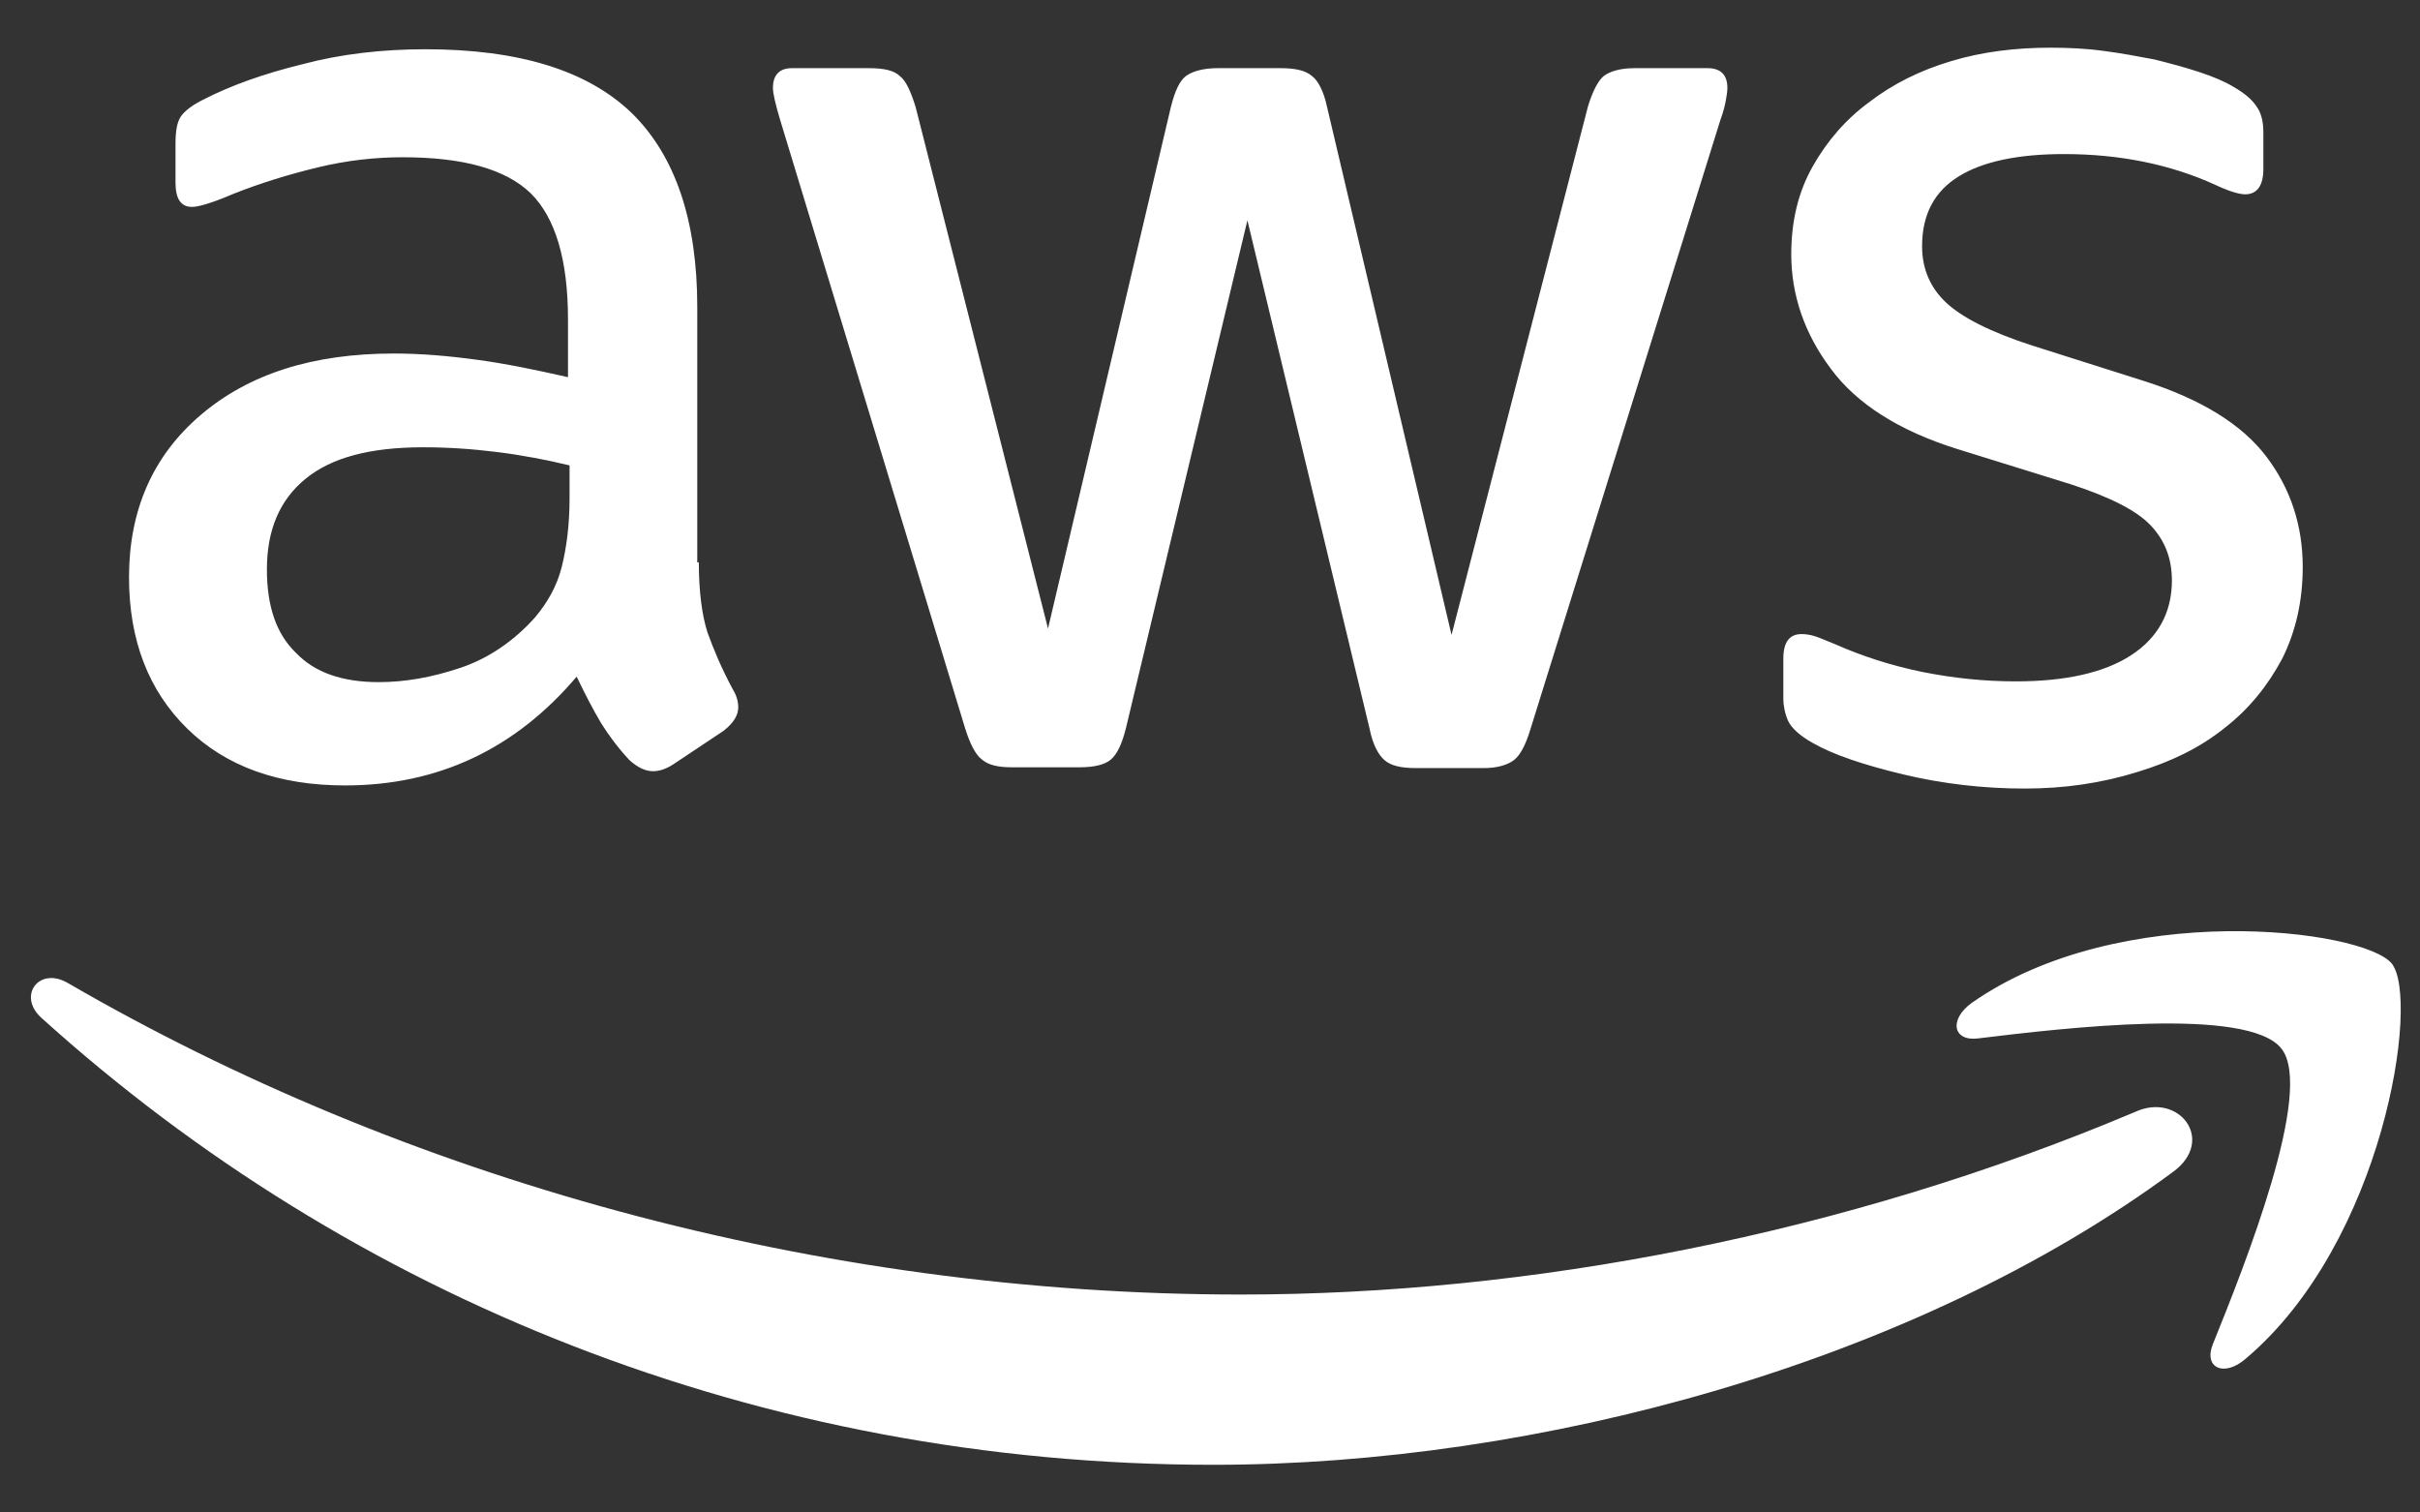 <svg width="48" height="30" viewBox="0 0 48 30" fill="none" xmlns="http://www.w3.org/2000/svg">
<rect x="0" y="0" width="48" height="30" fill="#333333" stroke="none"/>
<g clip-path="url(#clip0_994_1030)">
<path d="M13.861 11.154C13.861 11.733 13.924 12.202 14.033 12.546C14.158 12.89 14.315 13.265 14.534 13.671C14.612 13.796 14.643 13.921 14.643 14.031C14.643 14.187 14.549 14.344 14.346 14.5L13.361 15.156C13.22 15.25 13.08 15.297 12.954 15.297C12.798 15.297 12.642 15.219 12.486 15.078C12.267 14.844 12.079 14.594 11.923 14.344C11.766 14.078 11.61 13.781 11.438 13.421C10.219 14.859 8.687 15.579 6.842 15.579C5.529 15.579 4.481 15.203 3.715 14.453C2.949 13.703 2.559 12.702 2.559 11.451C2.559 10.123 3.028 9.044 3.981 8.231C4.935 7.418 6.201 7.012 7.811 7.012C8.343 7.012 8.89 7.058 9.468 7.137C10.047 7.215 10.641 7.34 11.266 7.481V6.339C11.266 5.151 11.016 4.323 10.531 3.838C10.031 3.353 9.187 3.119 7.983 3.119C7.436 3.119 6.873 3.182 6.295 3.322C5.716 3.463 5.154 3.635 4.607 3.854C4.356 3.963 4.169 4.026 4.059 4.057C3.95 4.088 3.872 4.104 3.809 4.104C3.59 4.104 3.481 3.948 3.481 3.619V2.853C3.481 2.603 3.512 2.415 3.59 2.306C3.669 2.197 3.809 2.087 4.028 1.978C4.575 1.696 5.232 1.462 5.998 1.274C6.764 1.071 7.577 0.977 8.437 0.977C10.297 0.977 11.657 1.399 12.532 2.244C13.392 3.088 13.83 4.37 13.83 6.089V11.154H13.861ZM7.514 13.53C8.03 13.53 8.562 13.437 9.124 13.249C9.687 13.062 10.188 12.718 10.61 12.249C10.86 11.952 11.047 11.623 11.141 11.248C11.235 10.873 11.297 10.42 11.297 9.888V9.231C10.844 9.122 10.36 9.028 9.859 8.966C9.359 8.903 8.874 8.872 8.39 8.872C7.342 8.872 6.576 9.075 6.06 9.497C5.545 9.919 5.294 10.513 5.294 11.295C5.294 12.03 5.482 12.577 5.873 12.952C6.248 13.343 6.795 13.53 7.514 13.53ZM20.067 15.219C19.786 15.219 19.599 15.172 19.474 15.063C19.348 14.969 19.239 14.75 19.145 14.453L15.471 2.369C15.378 2.056 15.331 1.853 15.331 1.743C15.331 1.493 15.456 1.352 15.706 1.352H17.238C17.535 1.352 17.738 1.399 17.848 1.509C17.973 1.603 18.067 1.821 18.16 2.118L20.787 12.467L23.225 2.118C23.304 1.806 23.397 1.603 23.522 1.509C23.648 1.415 23.866 1.352 24.148 1.352H25.398C25.695 1.352 25.899 1.399 26.024 1.509C26.149 1.603 26.258 1.821 26.321 2.118L28.791 12.593L31.495 2.118C31.589 1.806 31.698 1.603 31.808 1.509C31.933 1.415 32.136 1.352 32.418 1.352H33.871C34.122 1.352 34.262 1.478 34.262 1.743C34.262 1.821 34.247 1.9 34.231 1.993C34.215 2.087 34.184 2.212 34.122 2.384L30.354 14.469C30.26 14.781 30.151 14.984 30.026 15.078C29.901 15.172 29.698 15.235 29.432 15.235H28.087C27.79 15.235 27.587 15.188 27.462 15.078C27.337 14.969 27.227 14.765 27.165 14.453L24.742 4.37L22.334 14.437C22.256 14.75 22.162 14.953 22.037 15.063C21.912 15.172 21.693 15.219 21.412 15.219H20.067ZM40.156 15.641C39.343 15.641 38.53 15.547 37.748 15.36C36.967 15.172 36.357 14.969 35.951 14.734C35.7 14.594 35.529 14.437 35.466 14.297C35.404 14.156 35.372 13.999 35.372 13.859V13.062C35.372 12.733 35.497 12.577 35.732 12.577C35.826 12.577 35.919 12.593 36.013 12.624C36.107 12.655 36.248 12.718 36.404 12.78C36.935 13.015 37.514 13.202 38.124 13.327C38.749 13.452 39.359 13.515 39.984 13.515C40.969 13.515 41.735 13.343 42.266 12.999C42.798 12.655 43.079 12.155 43.079 11.514C43.079 11.076 42.939 10.717 42.657 10.42C42.376 10.123 41.844 9.857 41.078 9.607L38.812 8.903C37.67 8.544 36.826 8.012 36.31 7.309C35.794 6.621 35.529 5.855 35.529 5.042C35.529 4.385 35.669 3.807 35.951 3.307C36.232 2.806 36.607 2.369 37.076 2.025C37.545 1.665 38.077 1.399 38.702 1.212C39.327 1.024 39.984 0.946 40.672 0.946C41.016 0.946 41.375 0.962 41.719 1.009C42.079 1.055 42.407 1.118 42.735 1.18C43.048 1.259 43.345 1.337 43.627 1.431C43.908 1.524 44.127 1.618 44.283 1.712C44.502 1.837 44.658 1.962 44.752 2.103C44.846 2.228 44.893 2.4 44.893 2.619V3.353C44.893 3.682 44.768 3.854 44.533 3.854C44.408 3.854 44.205 3.791 43.939 3.666C43.048 3.26 42.047 3.056 40.938 3.056C40.047 3.056 39.343 3.197 38.858 3.494C38.374 3.791 38.124 4.245 38.124 4.886C38.124 5.323 38.28 5.698 38.593 5.995C38.905 6.292 39.484 6.589 40.312 6.855L42.532 7.559C43.658 7.918 44.471 8.419 44.955 9.06C45.44 9.7 45.674 10.435 45.674 11.248C45.674 11.92 45.534 12.53 45.268 13.062C44.986 13.593 44.611 14.062 44.127 14.437C43.642 14.828 43.064 15.11 42.392 15.313C41.688 15.532 40.953 15.641 40.156 15.641Z" fill="white"/>
<path fill-rule="evenodd" clip-rule="evenodd" d="M43.109 23.239C37.965 27.038 30.493 29.054 24.068 29.054C15.063 29.054 6.95 25.724 0.822 20.19C0.337 19.753 0.775 19.158 1.353 19.502C7.981 23.348 16.157 25.677 24.615 25.677C30.321 25.677 36.59 24.489 42.358 22.051C43.218 21.66 43.953 22.613 43.109 23.239Z" fill="white"/>
<path fill-rule="evenodd" clip-rule="evenodd" d="M45.252 20.8C44.595 19.956 40.906 20.393 39.233 20.597C38.733 20.659 38.654 20.221 39.108 19.893C42.047 17.83 46.877 18.424 47.44 19.112C48.003 19.815 47.284 24.646 44.532 26.959C44.11 27.319 43.704 27.131 43.891 26.662C44.517 25.115 45.908 21.628 45.252 20.8Z" fill="white"/>
</g>
<defs>
<clipPath id="clip0_994_1030">
<rect width="47.567" height="28.108" fill="white" transform="translate(0.434 0.946)"/>
</clipPath>
</defs>
</svg>
